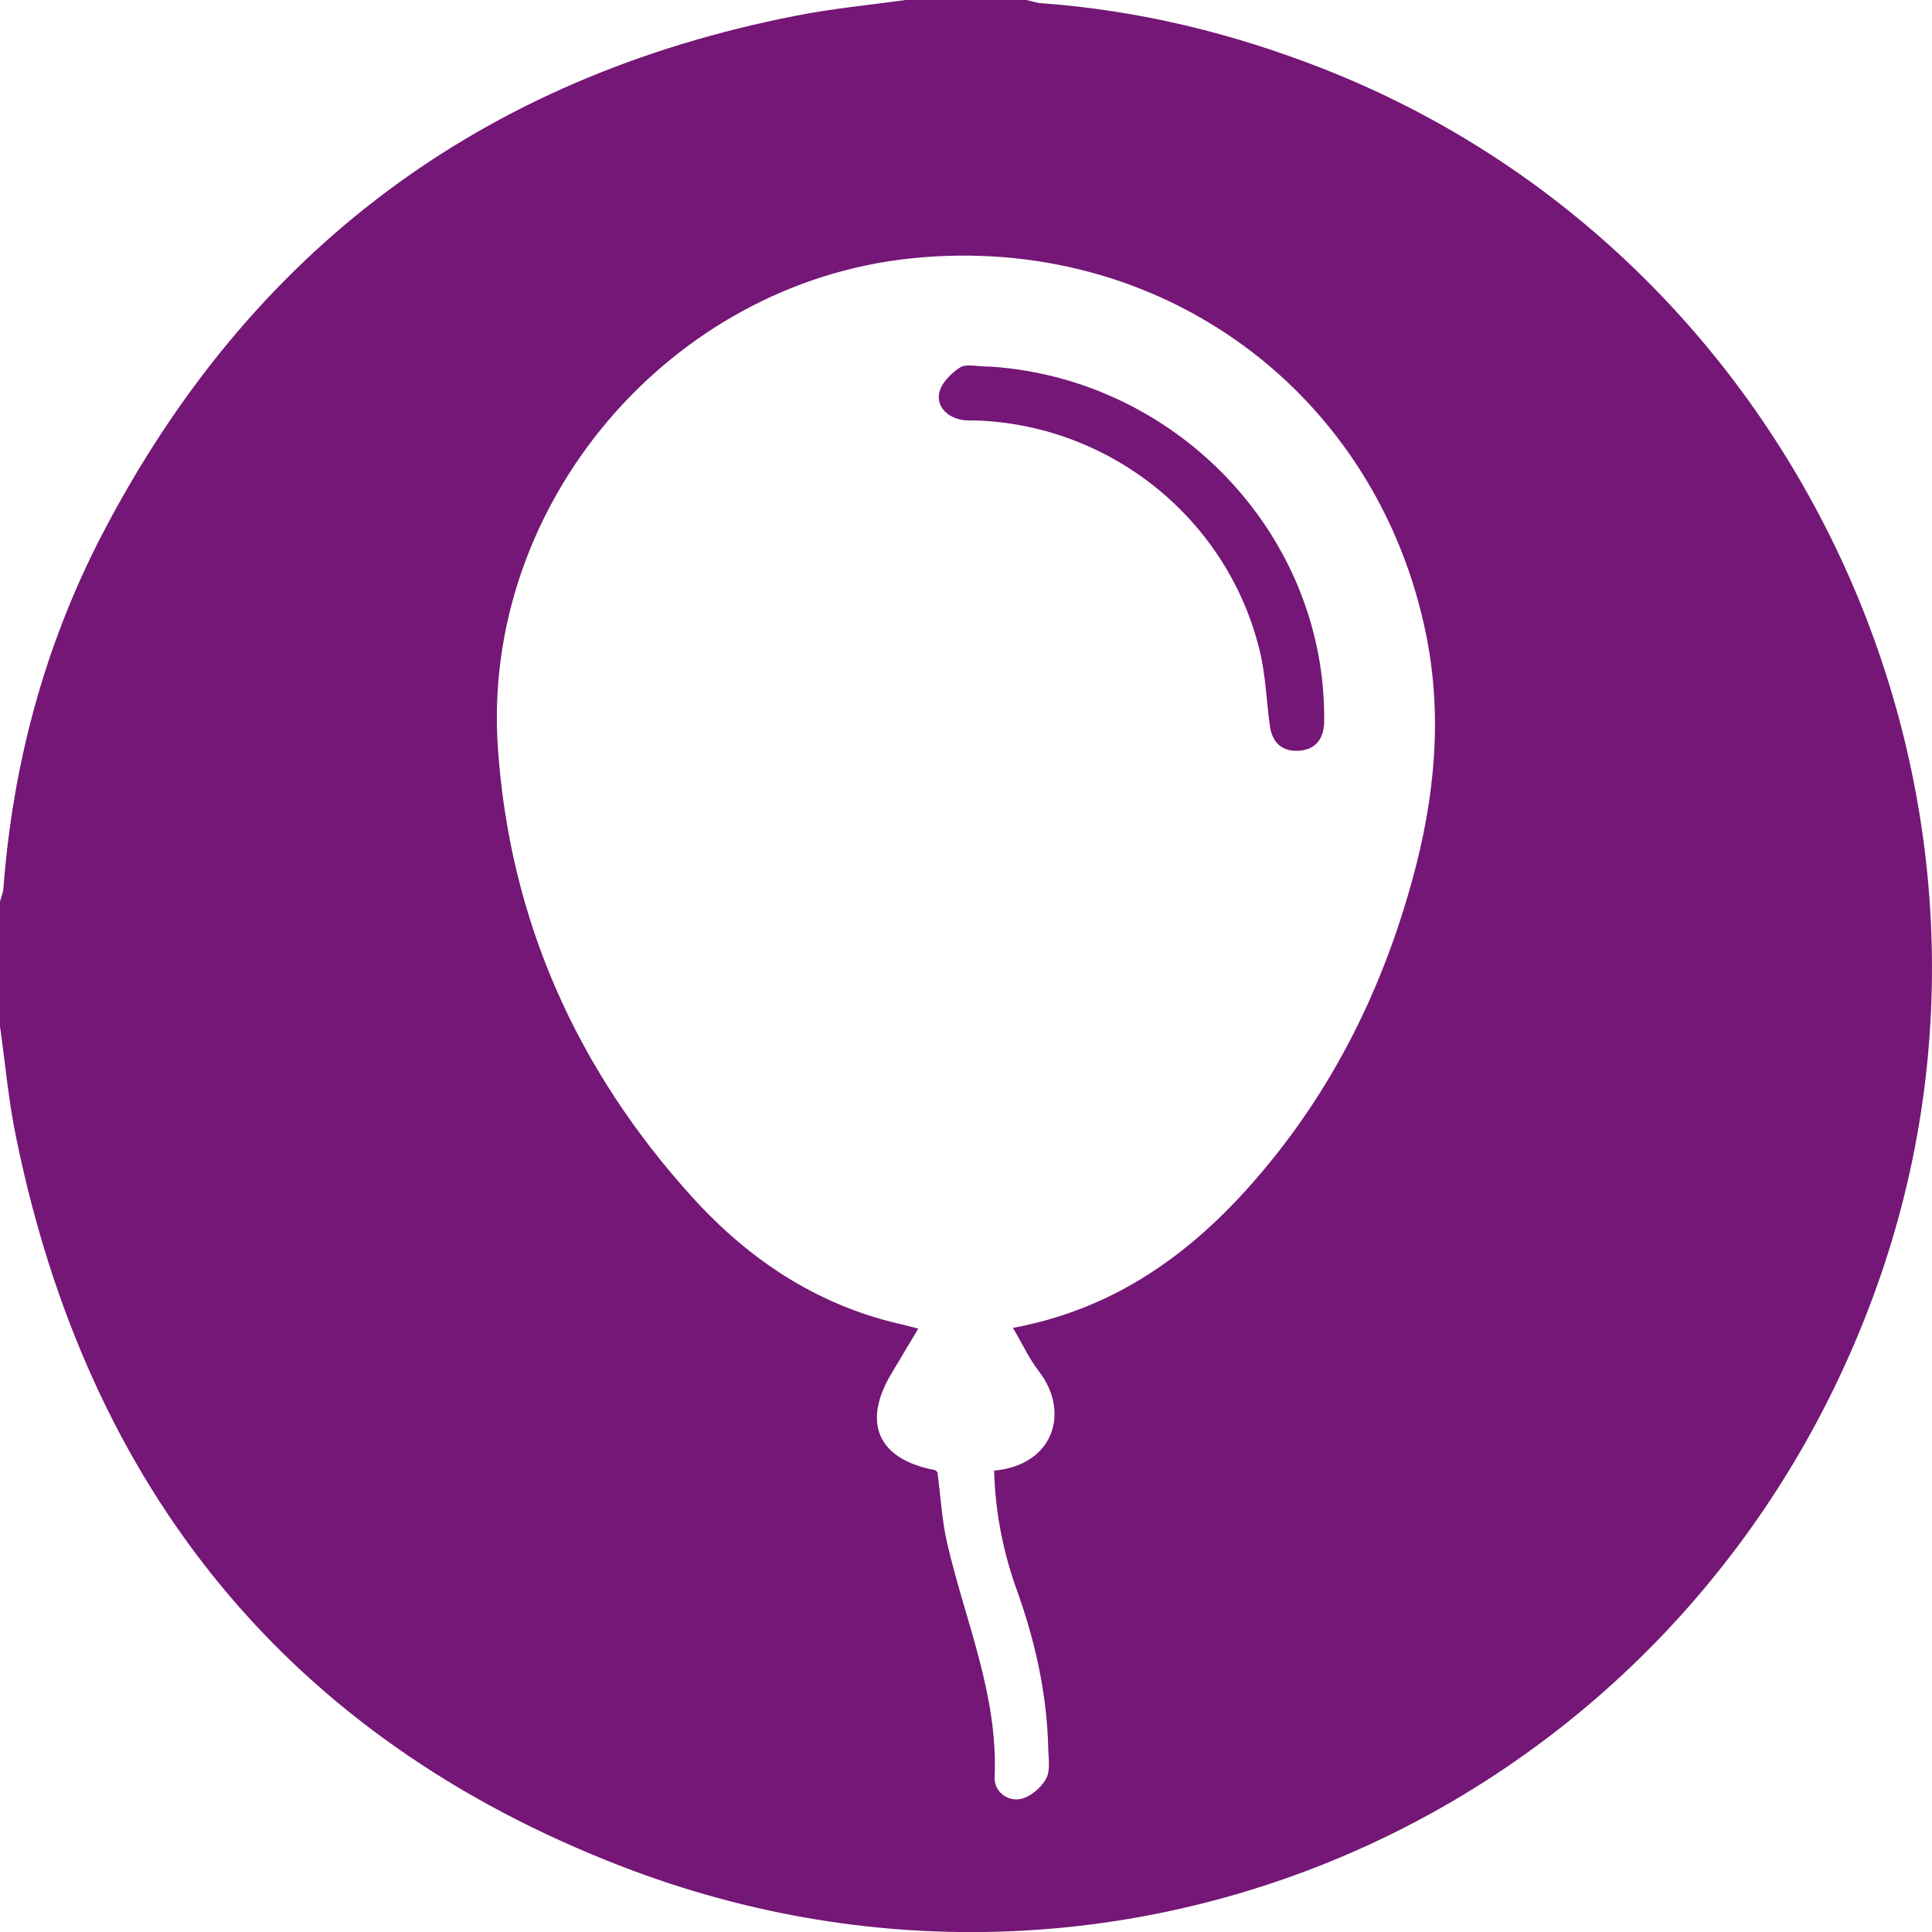 <svg xmlns="http://www.w3.org/2000/svg" id="Capa_2" data-name="Capa 2" viewBox="0 0 125.04 125.04"><defs><style>      .cls-1 {        fill: #741776;      }    </style></defs><g id="Capa_1-2" data-name="Capa 1"><g id="b1WYOq.tif"><g><path class="cls-1" d="M58.6,0C61.21,0,63.81,0,66.42,0c.34,.07,.67,.19,1.01,.21,6.28,.46,12.31,1.93,18.16,4.22,31.03,12.15,47.11,47.5,35.86,78.88-11.93,33.27-48.13,50.23-81.17,37.5C18.64,112.47,5.68,96.34,1.04,73.6,.55,71.24,.34,68.81,0,66.42c0-2.69,0-5.38,0-8.07,.08-.29,.2-.57,.22-.86,.61-8.05,2.67-15.73,6.38-22.88C16.16,16.21,31.18,4.99,51.55,1.01,53.88,.55,56.25,.33,58.6,0Zm6.96,85.94c6.32-1.17,11.13-4.51,15.2-9.04,5.2-5.79,8.62-12.54,10.66-20.01,1.42-5.17,1.95-10.41,.9-15.71-3.16-15.83-17.22-26.13-33.35-24.46-15.66,1.63-27.81,15.93-26.75,31.64,.76,11.18,5.11,20.89,12.61,29.15,3.62,3.99,7.99,6.91,13.33,8.16,.39,.09,.78,.19,1.27,.32-.64,1.07-1.19,2-1.75,2.93-1.9,3.19-.84,5.53,2.81,6.22,.07,.01,.13,.1,.18,.14,.21,1.56,.29,3.13,.64,4.64,1.16,5,3.3,9.79,3.06,15.1-.04,.9,.8,1.59,1.69,1.41,.63-.13,1.34-.74,1.65-1.32,.29-.55,.14-1.35,.13-2.04-.09-3.5-.85-6.87-2.03-10.16-.9-2.5-1.4-5.07-1.47-7.73,3.9-.37,4.92-3.82,2.89-6.44-.63-.81-1.06-1.77-1.68-2.81Z"></path><path class="cls-1" d="M64.15,23.73c11.84,.81,21.39,10.6,21.55,22.41,0,.22,.01,.43,0,.65-.05,1.06-.57,1.73-1.65,1.8-1.09,.06-1.71-.54-1.86-1.59-.23-1.63-.27-3.29-.66-4.88-2.04-8.44-9.51-14.52-18.18-14.9-.39-.02-.79,.02-1.17-.06-.92-.2-1.57-.87-1.39-1.74,.13-.63,.77-1.27,1.35-1.64,.4-.25,1.09-.05,2-.05Z"></path></g></g></g></svg>